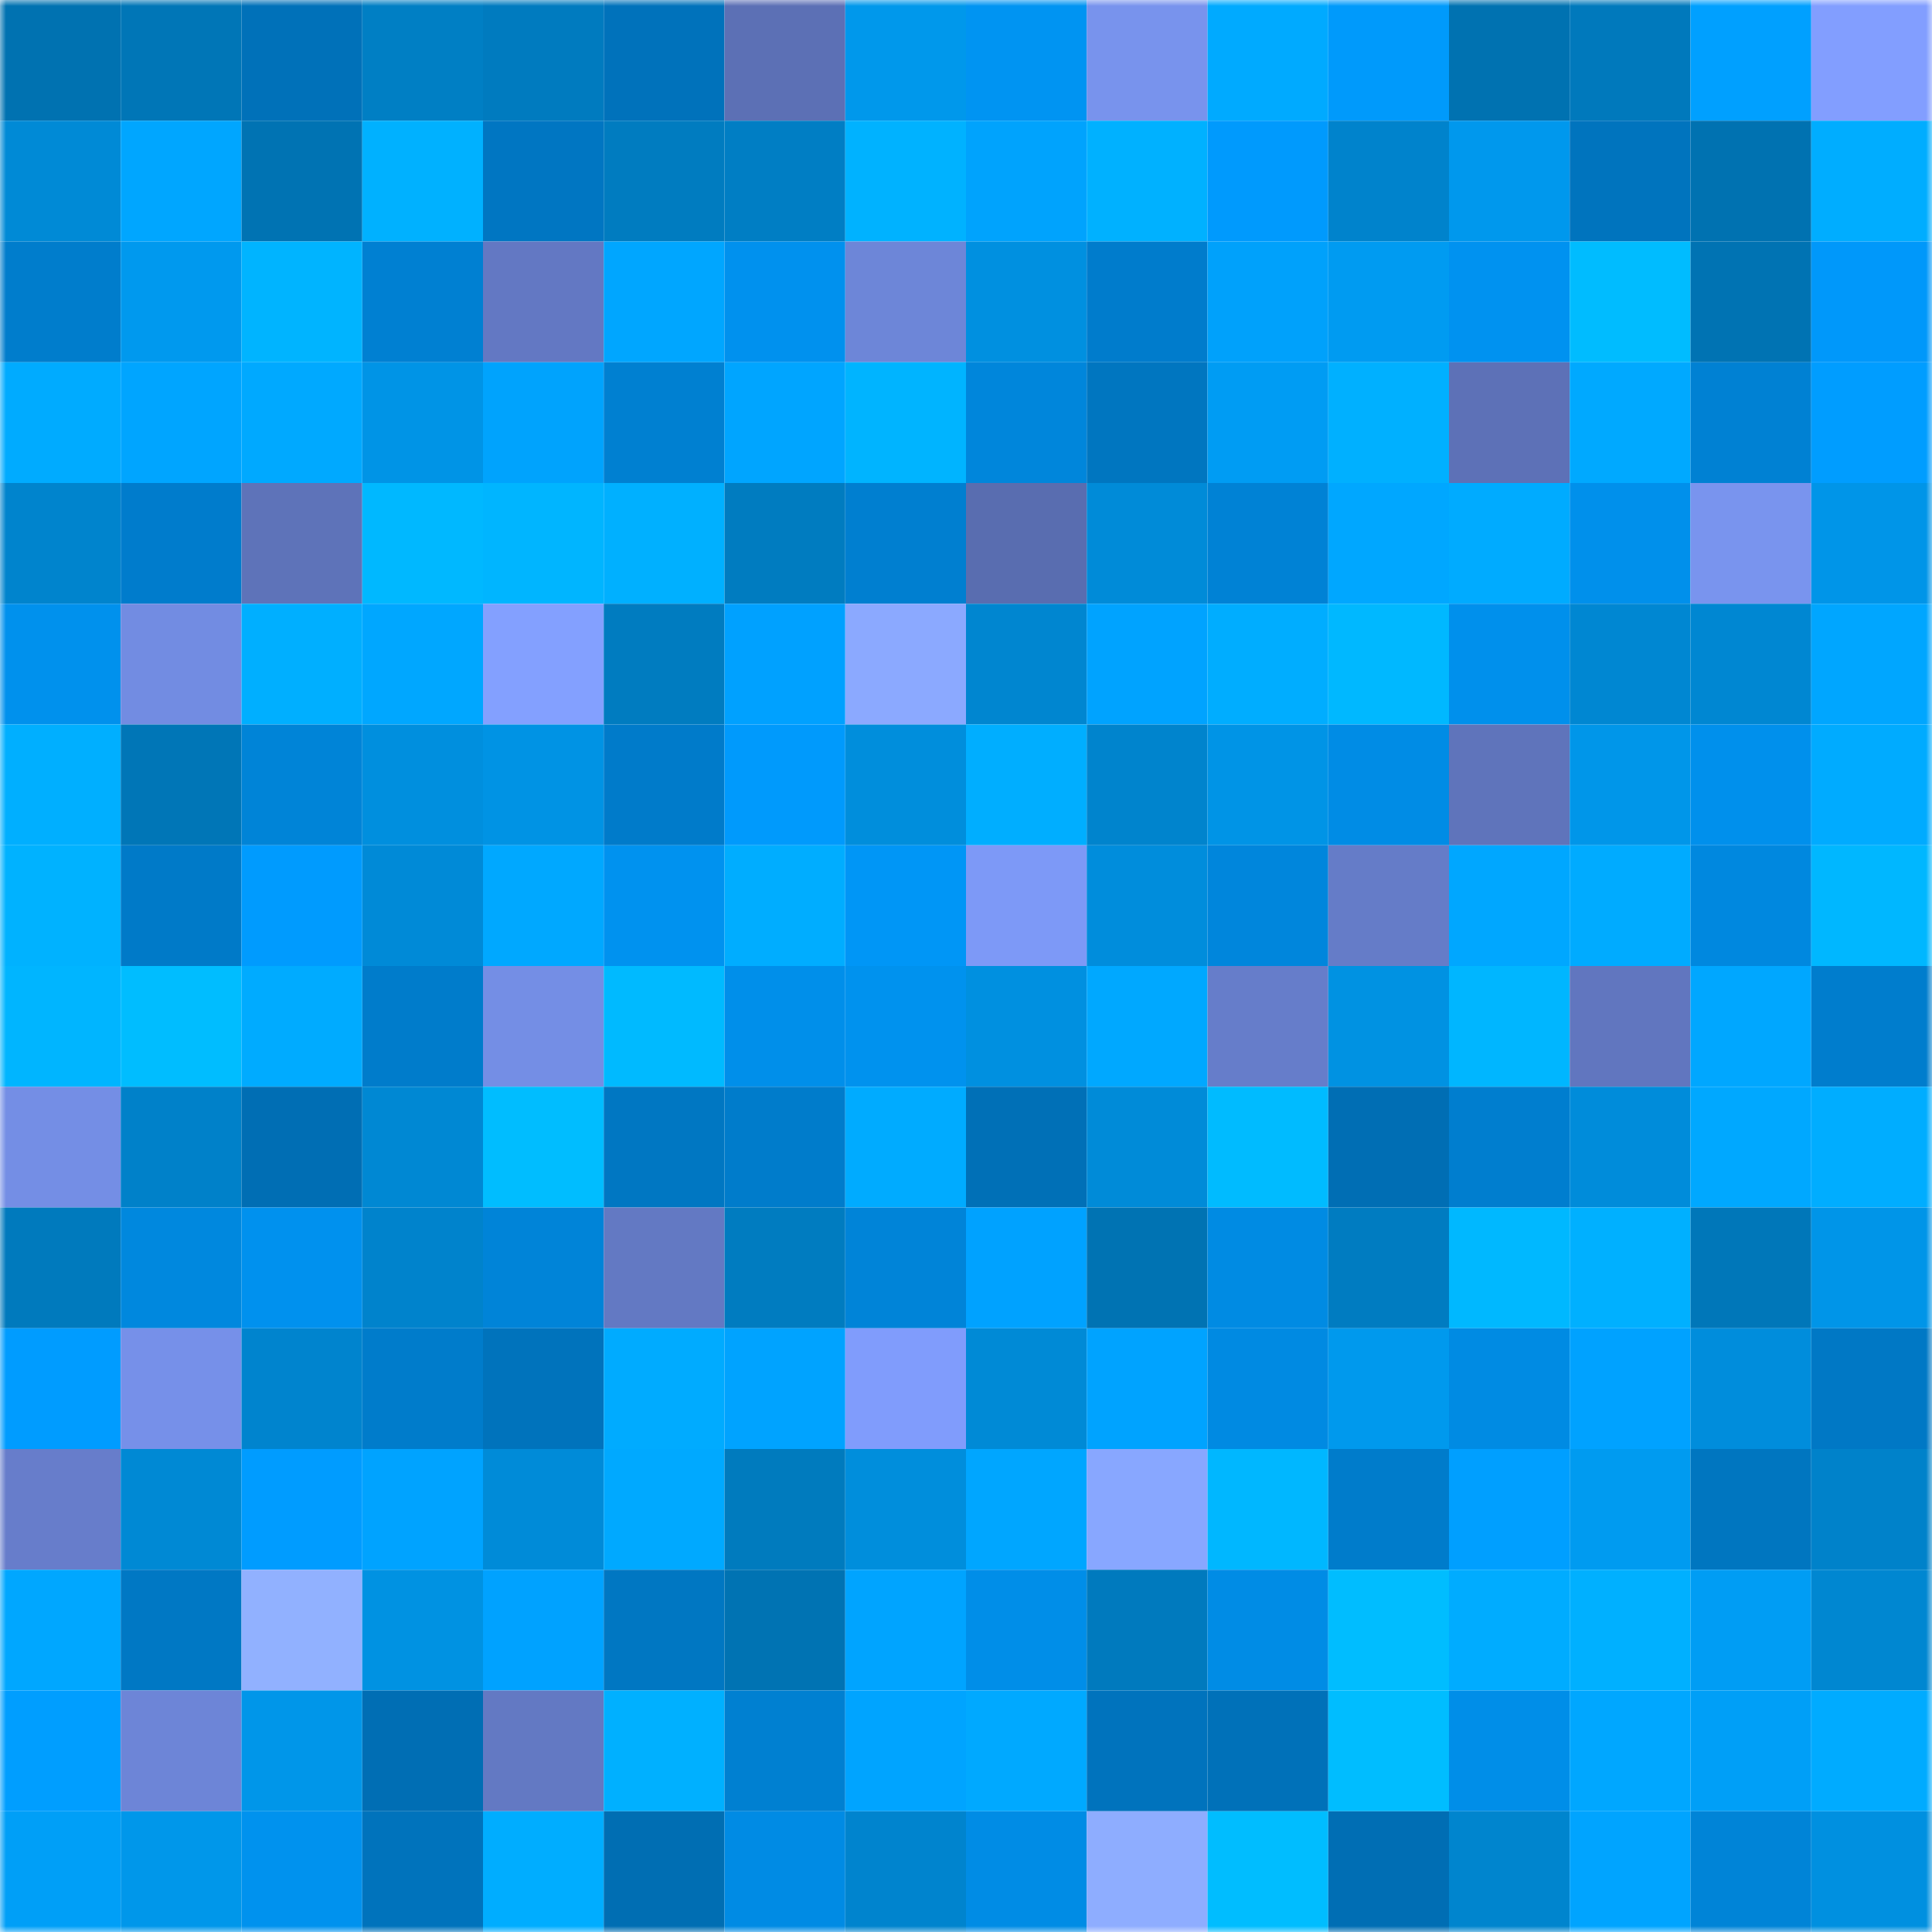 <svg viewBox="0 0 160 160" fill="none" role="img" xmlns="http://www.w3.org/2000/svg" width="240" height="240" name="ens%2Cbel%C3%A9n.eth"><mask id="1751449687" mask-type="alpha" maskUnits="userSpaceOnUse" x="0" y="0" width="160" height="160"><rect width="160" height="160" fill="#FFFFFF"></rect></mask><g mask="url(#1751449687)"><rect x="0" y="0" width="10" height="10" fill="#0072b1"></rect><rect x="10" y="0" width="10" height="10" fill="#0076b7"></rect><rect x="20" y="0" width="10" height="10" fill="#0071b9"></rect><rect x="30" y="0" width="10" height="10" fill="#007fc4"></rect><rect x="40" y="0" width="10" height="10" fill="#007bbf"></rect><rect x="50" y="0" width="10" height="10" fill="#0072bb"></rect><rect x="60" y="0" width="10" height="10" fill="#5c70b5"></rect><rect x="70" y="0" width="10" height="10" fill="#0098eb"></rect><rect x="80" y="0" width="10" height="10" fill="#0094f2"></rect><rect x="90" y="0" width="10" height="10" fill="#7893ed"></rect><rect x="100" y="0" width="10" height="10" fill="#00aaff"></rect><rect x="110" y="0" width="10" height="10" fill="#009afb"></rect><rect x="120" y="0" width="10" height="10" fill="#0072b1"></rect><rect x="130" y="0" width="10" height="10" fill="#0079bc"></rect><rect x="140" y="0" width="10" height="10" fill="#00a0ff"></rect><rect x="150" y="0" width="10" height="10" fill="#829eff"></rect><rect x="0" y="10" width="10" height="10" fill="#008ad6"></rect><rect x="10" y="10" width="10" height="10" fill="#00a6ff"></rect><rect x="20" y="10" width="10" height="10" fill="#0073b3"></rect><rect x="30" y="10" width="10" height="10" fill="#00b1ff"></rect><rect x="40" y="10" width="10" height="10" fill="#0076c2"></rect><rect x="50" y="10" width="10" height="10" fill="#007cc0"></rect><rect x="60" y="10" width="10" height="10" fill="#007ec4"></rect><rect x="70" y="10" width="10" height="10" fill="#00b2ff"></rect><rect x="80" y="10" width="10" height="10" fill="#00a3fd"></rect><rect x="90" y="10" width="10" height="10" fill="#00b1ff"></rect><rect x="100" y="10" width="10" height="10" fill="#009afd"></rect><rect x="110" y="10" width="10" height="10" fill="#0083cc"></rect><rect x="120" y="10" width="10" height="10" fill="#0098ed"></rect><rect x="130" y="10" width="10" height="10" fill="#0074be"></rect><rect x="140" y="10" width="10" height="10" fill="#0072b1"></rect><rect x="150" y="10" width="10" height="10" fill="#00adff"></rect><rect x="0" y="20" width="10" height="10" fill="#007dcc"></rect><rect x="10" y="20" width="10" height="10" fill="#0099ee"></rect><rect x="20" y="20" width="10" height="10" fill="#00b4ff"></rect><rect x="30" y="20" width="10" height="10" fill="#0080d2"></rect><rect x="40" y="20" width="10" height="10" fill="#6378c3"></rect><rect x="50" y="20" width="10" height="10" fill="#00a6ff"></rect><rect x="60" y="20" width="10" height="10" fill="#0091ee"></rect><rect x="70" y="20" width="10" height="10" fill="#6d86d8"></rect><rect x="80" y="20" width="10" height="10" fill="#0090e0"></rect><rect x="90" y="20" width="10" height="10" fill="#007ccc"></rect><rect x="100" y="20" width="10" height="10" fill="#00a1fb"></rect><rect x="110" y="20" width="10" height="10" fill="#009bf1"></rect><rect x="120" y="20" width="10" height="10" fill="#0092f0"></rect><rect x="130" y="20" width="10" height="10" fill="#00bcff"></rect><rect x="140" y="20" width="10" height="10" fill="#0073b3"></rect><rect x="150" y="20" width="10" height="10" fill="#0098fa"></rect><rect x="0" y="30" width="10" height="10" fill="#00abff"></rect><rect x="10" y="30" width="10" height="10" fill="#00a5ff"></rect><rect x="20" y="30" width="10" height="10" fill="#00a9ff"></rect><rect x="30" y="30" width="10" height="10" fill="#0094e6"></rect><rect x="40" y="30" width="10" height="10" fill="#00a3fd"></rect><rect x="50" y="30" width="10" height="10" fill="#0080d1"></rect><rect x="60" y="30" width="10" height="10" fill="#00a5ff"></rect><rect x="70" y="30" width="10" height="10" fill="#00b4ff"></rect><rect x="80" y="30" width="10" height="10" fill="#0086db"></rect><rect x="90" y="30" width="10" height="10" fill="#0076c0"></rect><rect x="100" y="30" width="10" height="10" fill="#009cf3"></rect><rect x="110" y="30" width="10" height="10" fill="#00b0ff"></rect><rect x="120" y="30" width="10" height="10" fill="#5d71b7"></rect><rect x="130" y="30" width="10" height="10" fill="#00a9ff"></rect><rect x="140" y="30" width="10" height="10" fill="#0081d3"></rect><rect x="150" y="30" width="10" height="10" fill="#009dff"></rect><rect x="0" y="40" width="10" height="10" fill="#0084cd"></rect><rect x="10" y="40" width="10" height="10" fill="#007ccc"></rect><rect x="20" y="40" width="10" height="10" fill="#5e73b9"></rect><rect x="30" y="40" width="10" height="10" fill="#00b8ff"></rect><rect x="40" y="40" width="10" height="10" fill="#00b5ff"></rect><rect x="50" y="40" width="10" height="10" fill="#00b0ff"></rect><rect x="60" y="40" width="10" height="10" fill="#007cc0"></rect><rect x="70" y="40" width="10" height="10" fill="#007fd0"></rect><rect x="80" y="40" width="10" height="10" fill="#596db0"></rect><rect x="90" y="40" width="10" height="10" fill="#008bd8"></rect><rect x="100" y="40" width="10" height="10" fill="#0082d5"></rect><rect x="110" y="40" width="10" height="10" fill="#00a7ff"></rect><rect x="120" y="40" width="10" height="10" fill="#00abff"></rect><rect x="130" y="40" width="10" height="10" fill="#0090eb"></rect><rect x="140" y="40" width="10" height="10" fill="#7994ee"></rect><rect x="150" y="40" width="10" height="10" fill="#0095e8"></rect><rect x="0" y="50" width="10" height="10" fill="#0091ed"></rect><rect x="10" y="50" width="10" height="10" fill="#728ce2"></rect><rect x="20" y="50" width="10" height="10" fill="#00afff"></rect><rect x="30" y="50" width="10" height="10" fill="#00a7ff"></rect><rect x="40" y="50" width="10" height="10" fill="#83a0ff"></rect><rect x="50" y="50" width="10" height="10" fill="#007cc0"></rect><rect x="60" y="50" width="10" height="10" fill="#00a1ff"></rect><rect x="70" y="50" width="10" height="10" fill="#8ba9ff"></rect><rect x="80" y="50" width="10" height="10" fill="#0086d0"></rect><rect x="90" y="50" width="10" height="10" fill="#00a3ff"></rect><rect x="100" y="50" width="10" height="10" fill="#00adff"></rect><rect x="110" y="50" width="10" height="10" fill="#00b8ff"></rect><rect x="120" y="50" width="10" height="10" fill="#0090ec"></rect><rect x="130" y="50" width="10" height="10" fill="#0087d2"></rect><rect x="140" y="50" width="10" height="10" fill="#0087d2"></rect><rect x="150" y="50" width="10" height="10" fill="#00a6ff"></rect><rect x="0" y="60" width="10" height="10" fill="#00afff"></rect><rect x="10" y="60" width="10" height="10" fill="#0076b7"></rect><rect x="20" y="60" width="10" height="10" fill="#0084d7"></rect><rect x="30" y="60" width="10" height="10" fill="#008fde"></rect><rect x="40" y="60" width="10" height="10" fill="#0093e4"></rect><rect x="50" y="60" width="10" height="10" fill="#007bca"></rect><rect x="60" y="60" width="10" height="10" fill="#009afc"></rect><rect x="70" y="60" width="10" height="10" fill="#008edc"></rect><rect x="80" y="60" width="10" height="10" fill="#00aeff"></rect><rect x="90" y="60" width="10" height="10" fill="#0084cd"></rect><rect x="100" y="60" width="10" height="10" fill="#0094e6"></rect><rect x="110" y="60" width="10" height="10" fill="#008ce5"></rect><rect x="120" y="60" width="10" height="10" fill="#5f74bb"></rect><rect x="130" y="60" width="10" height="10" fill="#0096e9"></rect><rect x="140" y="60" width="10" height="10" fill="#0090ec"></rect><rect x="150" y="60" width="10" height="10" fill="#00abff"></rect><rect x="0" y="70" width="10" height="10" fill="#00b2ff"></rect><rect x="10" y="70" width="10" height="10" fill="#007ac8"></rect><rect x="20" y="70" width="10" height="10" fill="#009bfe"></rect><rect x="30" y="70" width="10" height="10" fill="#008ad7"></rect><rect x="40" y="70" width="10" height="10" fill="#00a8ff"></rect><rect x="50" y="70" width="10" height="10" fill="#0092ef"></rect><rect x="60" y="70" width="10" height="10" fill="#00adff"></rect><rect x="70" y="70" width="10" height="10" fill="#0096f6"></rect><rect x="80" y="70" width="10" height="10" fill="#7d99f7"></rect><rect x="90" y="70" width="10" height="10" fill="#008ddc"></rect><rect x="100" y="70" width="10" height="10" fill="#0086dc"></rect><rect x="110" y="70" width="10" height="10" fill="#657cc8"></rect><rect x="120" y="70" width="10" height="10" fill="#00a7ff"></rect><rect x="130" y="70" width="10" height="10" fill="#00abff"></rect><rect x="140" y="70" width="10" height="10" fill="#0088df"></rect><rect x="150" y="70" width="10" height="10" fill="#00b7ff"></rect><rect x="0" y="80" width="10" height="10" fill="#00b5ff"></rect><rect x="10" y="80" width="10" height="10" fill="#00bdff"></rect><rect x="20" y="80" width="10" height="10" fill="#00abff"></rect><rect x="30" y="80" width="10" height="10" fill="#007ccb"></rect><rect x="40" y="80" width="10" height="10" fill="#748ee5"></rect><rect x="50" y="80" width="10" height="10" fill="#00baff"></rect><rect x="60" y="80" width="10" height="10" fill="#008fea"></rect><rect x="70" y="80" width="10" height="10" fill="#0092ee"></rect><rect x="80" y="80" width="10" height="10" fill="#0090e0"></rect><rect x="90" y="80" width="10" height="10" fill="#00a8ff"></rect><rect x="100" y="80" width="10" height="10" fill="#667dca"></rect><rect x="110" y="80" width="10" height="10" fill="#0092e2"></rect><rect x="120" y="80" width="10" height="10" fill="#00b6ff"></rect><rect x="130" y="80" width="10" height="10" fill="#6176bf"></rect><rect x="140" y="80" width="10" height="10" fill="#00a7ff"></rect><rect x="150" y="80" width="10" height="10" fill="#007dcd"></rect><rect x="0" y="90" width="10" height="10" fill="#748ee5"></rect><rect x="10" y="90" width="10" height="10" fill="#0081c9"></rect><rect x="20" y="90" width="10" height="10" fill="#006eb4"></rect><rect x="30" y="90" width="10" height="10" fill="#0088d3"></rect><rect x="40" y="90" width="10" height="10" fill="#00bdff"></rect><rect x="50" y="90" width="10" height="10" fill="#0077c2"></rect><rect x="60" y="90" width="10" height="10" fill="#007ccb"></rect><rect x="70" y="90" width="10" height="10" fill="#00abff"></rect><rect x="80" y="90" width="10" height="10" fill="#0070b7"></rect><rect x="90" y="90" width="10" height="10" fill="#008bd8"></rect><rect x="100" y="90" width="10" height="10" fill="#00bbff"></rect><rect x="110" y="90" width="10" height="10" fill="#006eb4"></rect><rect x="120" y="90" width="10" height="10" fill="#007ecf"></rect><rect x="130" y="90" width="10" height="10" fill="#008cda"></rect><rect x="140" y="90" width="10" height="10" fill="#00a8ff"></rect><rect x="150" y="90" width="10" height="10" fill="#00adff"></rect><rect x="0" y="100" width="10" height="10" fill="#007abd"></rect><rect x="10" y="100" width="10" height="10" fill="#0088de"></rect><rect x="20" y="100" width="10" height="10" fill="#0091ee"></rect><rect x="30" y="100" width="10" height="10" fill="#0083cc"></rect><rect x="40" y="100" width="10" height="10" fill="#0084d8"></rect><rect x="50" y="100" width="10" height="10" fill="#6379c3"></rect><rect x="60" y="100" width="10" height="10" fill="#007cc0"></rect><rect x="70" y="100" width="10" height="10" fill="#0084d8"></rect><rect x="80" y="100" width="10" height="10" fill="#00a2ff"></rect><rect x="90" y="100" width="10" height="10" fill="#0073b3"></rect><rect x="100" y="100" width="10" height="10" fill="#008be3"></rect><rect x="110" y="100" width="10" height="10" fill="#007cc1"></rect><rect x="120" y="100" width="10" height="10" fill="#00b8ff"></rect><rect x="130" y="100" width="10" height="10" fill="#00b0ff"></rect><rect x="140" y="100" width="10" height="10" fill="#0077b9"></rect><rect x="150" y="100" width="10" height="10" fill="#0095e8"></rect><rect x="0" y="110" width="10" height="10" fill="#009cff"></rect><rect x="10" y="110" width="10" height="10" fill="#7690e9"></rect><rect x="20" y="110" width="10" height="10" fill="#0084ce"></rect><rect x="30" y="110" width="10" height="10" fill="#007ccb"></rect><rect x="40" y="110" width="10" height="10" fill="#0073bc"></rect><rect x="50" y="110" width="10" height="10" fill="#00abff"></rect><rect x="60" y="110" width="10" height="10" fill="#00a3ff"></rect><rect x="70" y="110" width="10" height="10" fill="#809cfc"></rect><rect x="80" y="110" width="10" height="10" fill="#008ad6"></rect><rect x="90" y="110" width="10" height="10" fill="#00a3ff"></rect><rect x="100" y="110" width="10" height="10" fill="#008ae2"></rect><rect x="110" y="110" width="10" height="10" fill="#0099ed"></rect><rect x="120" y="110" width="10" height="10" fill="#008be3"></rect><rect x="130" y="110" width="10" height="10" fill="#00a2ff"></rect><rect x="140" y="110" width="10" height="10" fill="#008ddc"></rect><rect x="150" y="110" width="10" height="10" fill="#0078c5"></rect><rect x="0" y="120" width="10" height="10" fill="#677dcb"></rect><rect x="10" y="120" width="10" height="10" fill="#0089d4"></rect><rect x="20" y="120" width="10" height="10" fill="#009cff"></rect><rect x="30" y="120" width="10" height="10" fill="#00a3ff"></rect><rect x="40" y="120" width="10" height="10" fill="#008bd8"></rect><rect x="50" y="120" width="10" height="10" fill="#00a9ff"></rect><rect x="60" y="120" width="10" height="10" fill="#007bbe"></rect><rect x="70" y="120" width="10" height="10" fill="#008edc"></rect><rect x="80" y="120" width="10" height="10" fill="#00a6ff"></rect><rect x="90" y="120" width="10" height="10" fill="#88a7ff"></rect><rect x="100" y="120" width="10" height="10" fill="#00b7ff"></rect><rect x="110" y="120" width="10" height="10" fill="#007ccb"></rect><rect x="120" y="120" width="10" height="10" fill="#009fff"></rect><rect x="130" y="120" width="10" height="10" fill="#009bf0"></rect><rect x="140" y="120" width="10" height="10" fill="#0076c0"></rect><rect x="150" y="120" width="10" height="10" fill="#0082ca"></rect><rect x="0" y="130" width="10" height="10" fill="#00a7ff"></rect><rect x="10" y="130" width="10" height="10" fill="#0078c4"></rect><rect x="20" y="130" width="10" height="10" fill="#91b1ff"></rect><rect x="30" y="130" width="10" height="10" fill="#0092e2"></rect><rect x="40" y="130" width="10" height="10" fill="#00a2ff"></rect><rect x="50" y="130" width="10" height="10" fill="#0077c2"></rect><rect x="60" y="130" width="10" height="10" fill="#0073b3"></rect><rect x="70" y="130" width="10" height="10" fill="#00a4ff"></rect><rect x="80" y="130" width="10" height="10" fill="#008ee8"></rect><rect x="90" y="130" width="10" height="10" fill="#007abe"></rect><rect x="100" y="130" width="10" height="10" fill="#008ce5"></rect><rect x="110" y="130" width="10" height="10" fill="#00bdff"></rect><rect x="120" y="130" width="10" height="10" fill="#00acff"></rect><rect x="130" y="130" width="10" height="10" fill="#00b0ff"></rect><rect x="140" y="130" width="10" height="10" fill="#009df4"></rect><rect x="150" y="130" width="10" height="10" fill="#0087d1"></rect><rect x="0" y="140" width="10" height="10" fill="#009eff"></rect><rect x="10" y="140" width="10" height="10" fill="#6d85d7"></rect><rect x="20" y="140" width="10" height="10" fill="#0096e9"></rect><rect x="30" y="140" width="10" height="10" fill="#006eb4"></rect><rect x="40" y="140" width="10" height="10" fill="#6379c3"></rect><rect x="50" y="140" width="10" height="10" fill="#00b0ff"></rect><rect x="60" y="140" width="10" height="10" fill="#0080d1"></rect><rect x="70" y="140" width="10" height="10" fill="#00a4ff"></rect><rect x="80" y="140" width="10" height="10" fill="#00a9ff"></rect><rect x="90" y="140" width="10" height="10" fill="#0073bd"></rect><rect x="100" y="140" width="10" height="10" fill="#0071b9"></rect><rect x="110" y="140" width="10" height="10" fill="#00bdff"></rect><rect x="120" y="140" width="10" height="10" fill="#008ee8"></rect><rect x="130" y="140" width="10" height="10" fill="#00a7ff"></rect><rect x="140" y="140" width="10" height="10" fill="#009ff7"></rect><rect x="150" y="140" width="10" height="10" fill="#00abff"></rect><rect x="0" y="150" width="10" height="10" fill="#009ff7"></rect><rect x="10" y="150" width="10" height="10" fill="#0097ea"></rect><rect x="20" y="150" width="10" height="10" fill="#0092ee"></rect><rect x="30" y="150" width="10" height="10" fill="#0073bc"></rect><rect x="40" y="150" width="10" height="10" fill="#00adff"></rect><rect x="50" y="150" width="10" height="10" fill="#006eb3"></rect><rect x="60" y="150" width="10" height="10" fill="#008be4"></rect><rect x="70" y="150" width="10" height="10" fill="#0084ce"></rect><rect x="80" y="150" width="10" height="10" fill="#008ce5"></rect><rect x="90" y="150" width="10" height="10" fill="#8eadff"></rect><rect x="100" y="150" width="10" height="10" fill="#00bdff"></rect><rect x="110" y="150" width="10" height="10" fill="#006eb4"></rect><rect x="120" y="150" width="10" height="10" fill="#0085ce"></rect><rect x="130" y="150" width="10" height="10" fill="#00a4ff"></rect><rect x="140" y="150" width="10" height="10" fill="#0084d7"></rect><rect x="150" y="150" width="10" height="10" fill="#0090e0"></rect></g></svg>